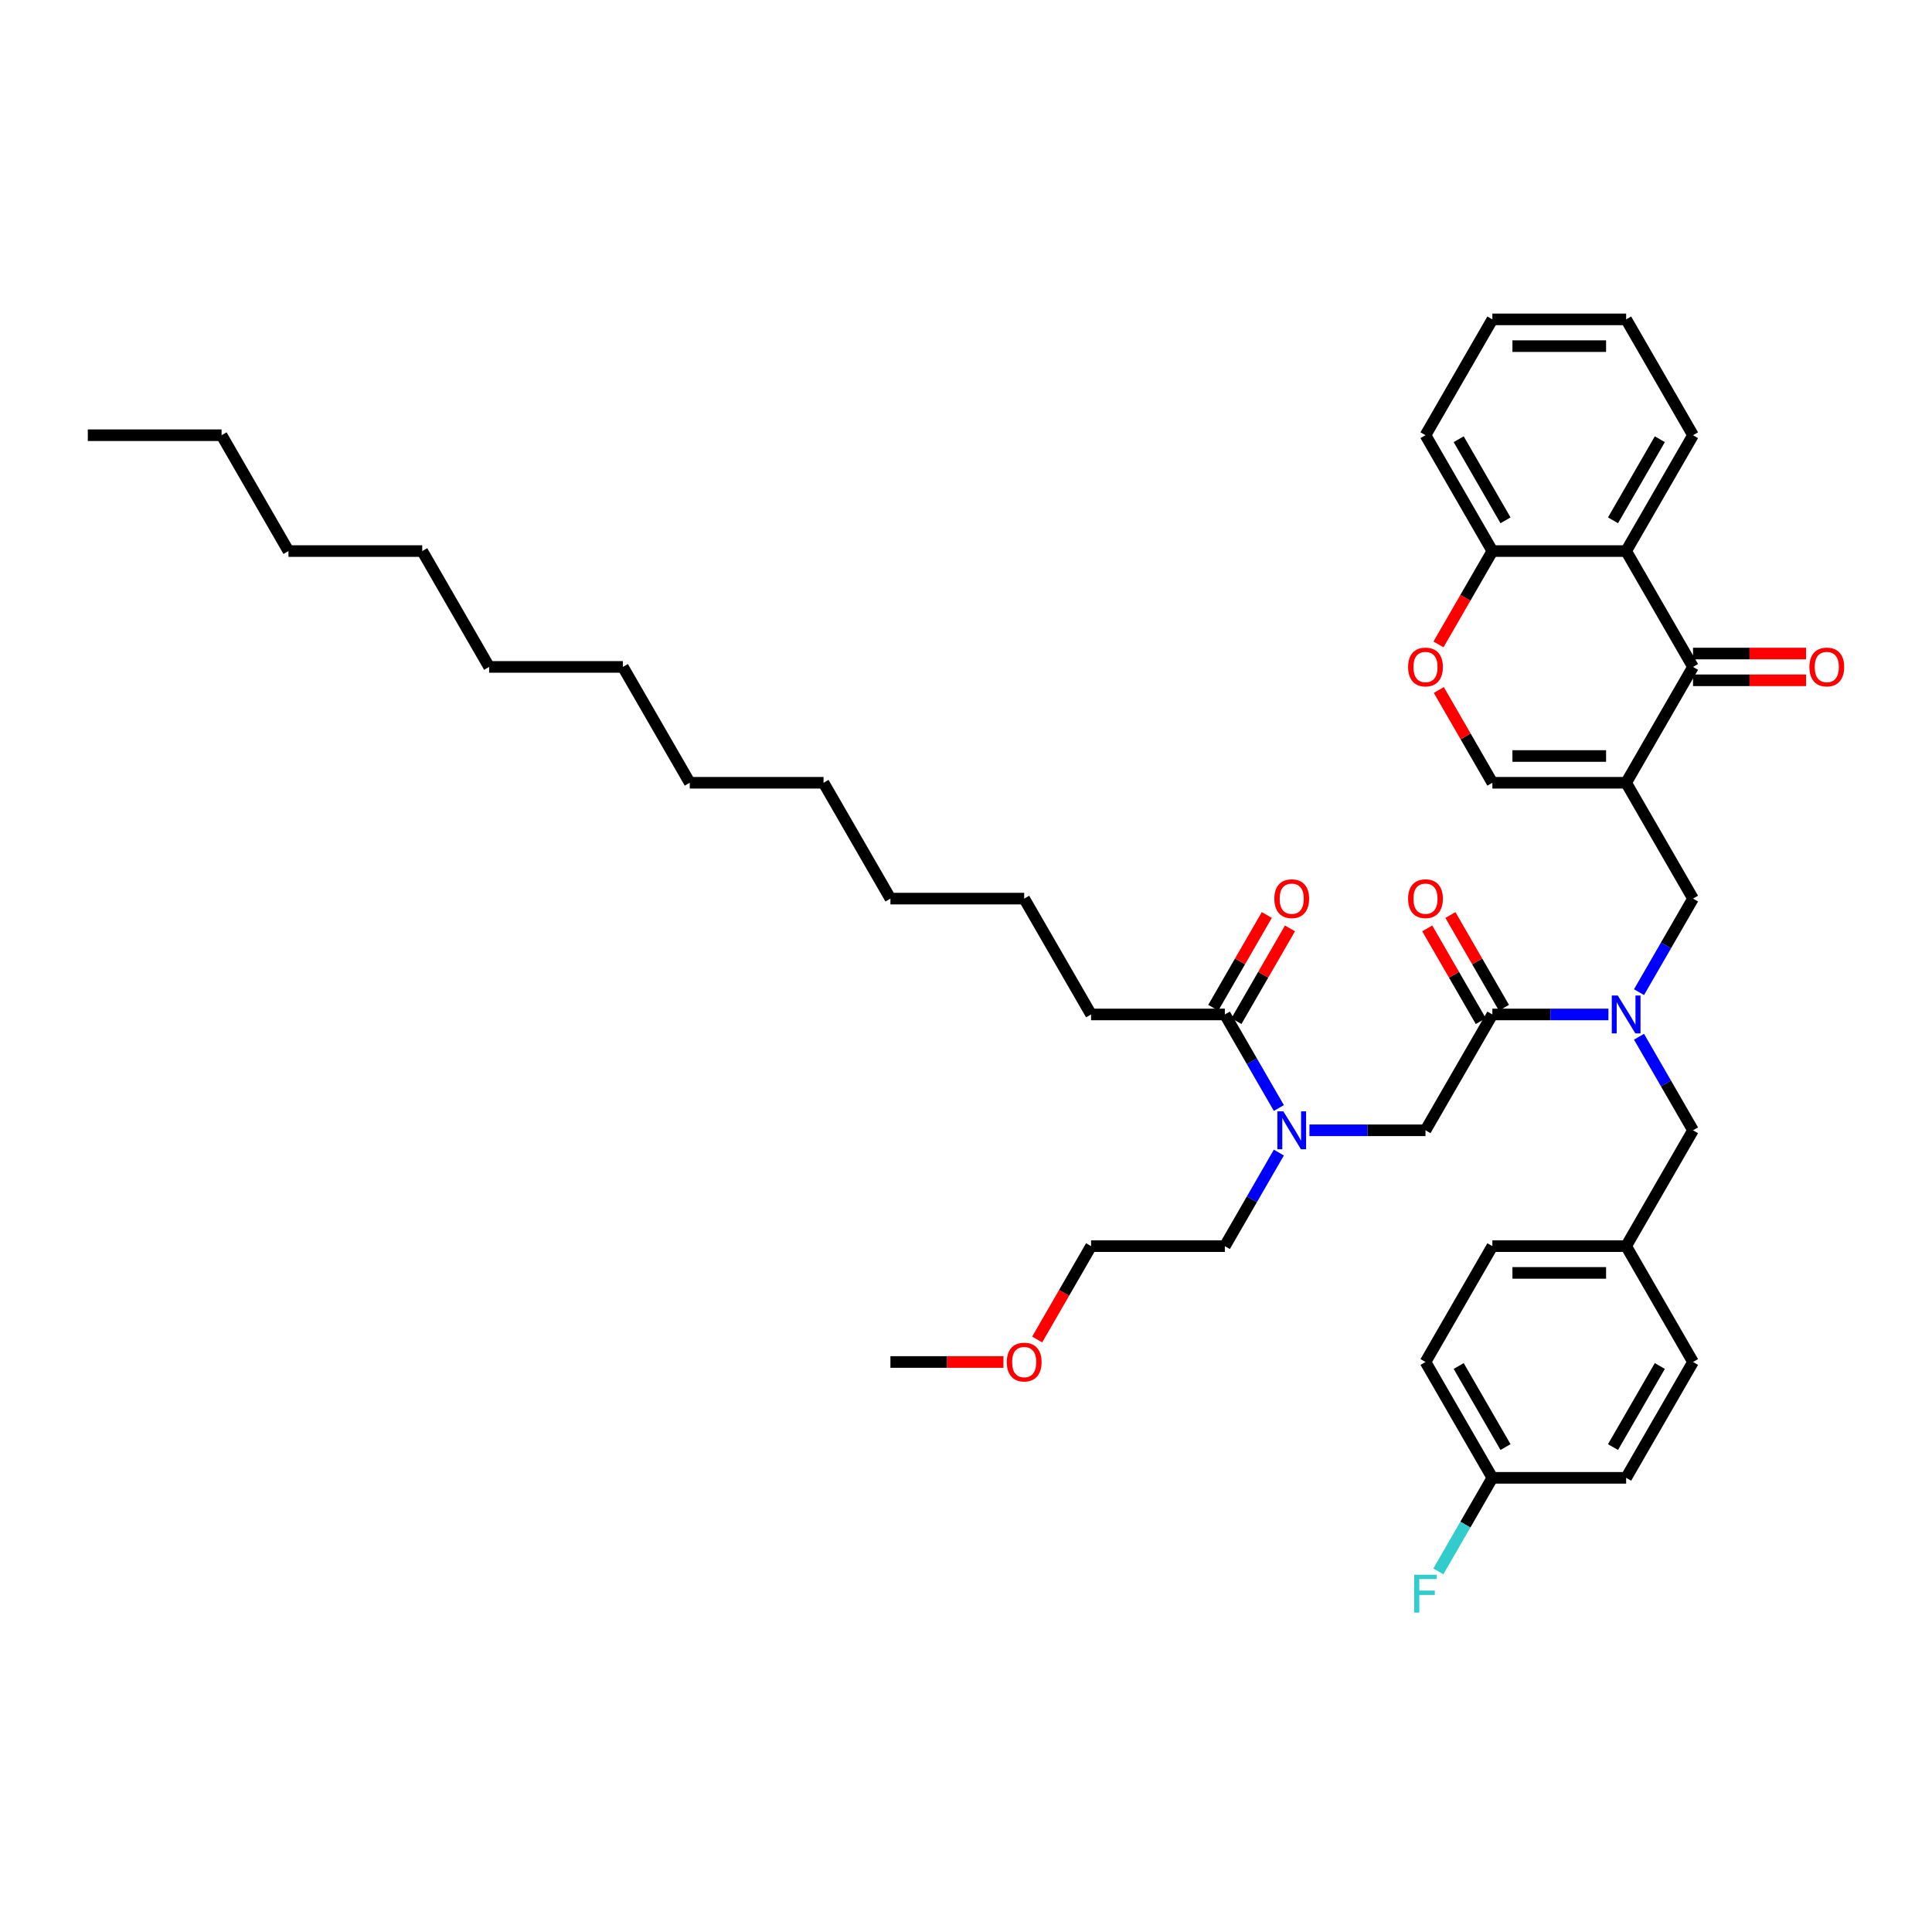 <?xml version='1.0' encoding='iso-8859-1'?>
<svg version='1.1' baseProfile='full'
              xmlns='http://www.w3.org/2000/svg'
                      xmlns:rdkit='http://www.rdkit.org/xml'
                      xmlns:xlink='http://www.w3.org/1999/xlink'
                  xml:space='preserve'
width='1000px' height='1000px' viewBox='0 0 1000 1000'>
<!-- END OF HEADER -->
<rect style='opacity:1.0;fill:#FFFFFF;stroke:none' width='1000' height='1000' x='0' y='0'> </rect>
<path class='bond-0' d='M 841.688,405.156 L 876.307,345.194' style='fill:none;fill-rule:evenodd;stroke:#000000;stroke-width:6px;stroke-linecap:butt;stroke-linejoin:miter;stroke-opacity:1' />
<path class='bond-4' d='M 841.688,405.156 L 772.45,405.156' style='fill:none;fill-rule:evenodd;stroke:#000000;stroke-width:6px;stroke-linecap:butt;stroke-linejoin:miter;stroke-opacity:1' />
<path class='bond-4' d='M 831.302,391.308 L 782.836,391.308' style='fill:none;fill-rule:evenodd;stroke:#000000;stroke-width:6px;stroke-linecap:butt;stroke-linejoin:miter;stroke-opacity:1' />
<path class='bond-5' d='M 841.688,405.156 L 876.307,465.117' style='fill:none;fill-rule:evenodd;stroke:#000000;stroke-width:6px;stroke-linecap:butt;stroke-linejoin:miter;stroke-opacity:1' />
<path class='bond-1' d='M 876.307,345.194 L 841.688,285.232' style='fill:none;fill-rule:evenodd;stroke:#000000;stroke-width:6px;stroke-linecap:butt;stroke-linejoin:miter;stroke-opacity:1' />
<path class='bond-12' d='M 876.307,352.118 L 905.56,352.118' style='fill:none;fill-rule:evenodd;stroke:#000000;stroke-width:6px;stroke-linecap:butt;stroke-linejoin:miter;stroke-opacity:1' />
<path class='bond-12' d='M 905.56,352.118 L 934.813,352.118' style='fill:none;fill-rule:evenodd;stroke:#FF0000;stroke-width:6px;stroke-linecap:butt;stroke-linejoin:miter;stroke-opacity:1' />
<path class='bond-12' d='M 876.307,338.27 L 905.56,338.27' style='fill:none;fill-rule:evenodd;stroke:#000000;stroke-width:6px;stroke-linecap:butt;stroke-linejoin:miter;stroke-opacity:1' />
<path class='bond-12' d='M 905.56,338.27 L 934.813,338.27' style='fill:none;fill-rule:evenodd;stroke:#FF0000;stroke-width:6px;stroke-linecap:butt;stroke-linejoin:miter;stroke-opacity:1' />
<path class='bond-18' d='M 841.688,285.232 L 876.307,225.271' style='fill:none;fill-rule:evenodd;stroke:#000000;stroke-width:6px;stroke-linecap:butt;stroke-linejoin:miter;stroke-opacity:1' />
<path class='bond-18' d='M 834.889,269.314 L 859.122,227.341' style='fill:none;fill-rule:evenodd;stroke:#000000;stroke-width:6px;stroke-linecap:butt;stroke-linejoin:miter;stroke-opacity:1' />
<path class='bond-41' d='M 841.688,285.232 L 772.45,285.232' style='fill:none;fill-rule:evenodd;stroke:#000000;stroke-width:6px;stroke-linecap:butt;stroke-linejoin:miter;stroke-opacity:1' />
<path class='bond-2' d='M 772.45,525.079 L 802.486,525.079' style='fill:none;fill-rule:evenodd;stroke:#000000;stroke-width:6px;stroke-linecap:butt;stroke-linejoin:miter;stroke-opacity:1' />
<path class='bond-2' d='M 802.486,525.079 L 832.521,525.079' style='fill:none;fill-rule:evenodd;stroke:#0000FF;stroke-width:6px;stroke-linecap:butt;stroke-linejoin:miter;stroke-opacity:1' />
<path class='bond-9' d='M 772.45,525.079 L 737.831,585.04' style='fill:none;fill-rule:evenodd;stroke:#000000;stroke-width:6px;stroke-linecap:butt;stroke-linejoin:miter;stroke-opacity:1' />
<path class='bond-13' d='M 778.446,521.617 L 764.587,497.611' style='fill:none;fill-rule:evenodd;stroke:#000000;stroke-width:6px;stroke-linecap:butt;stroke-linejoin:miter;stroke-opacity:1' />
<path class='bond-13' d='M 764.587,497.611 L 750.727,473.606' style='fill:none;fill-rule:evenodd;stroke:#FF0000;stroke-width:6px;stroke-linecap:butt;stroke-linejoin:miter;stroke-opacity:1' />
<path class='bond-13' d='M 766.454,528.541 L 752.595,504.535' style='fill:none;fill-rule:evenodd;stroke:#000000;stroke-width:6px;stroke-linecap:butt;stroke-linejoin:miter;stroke-opacity:1' />
<path class='bond-13' d='M 752.595,504.535 L 738.735,480.529' style='fill:none;fill-rule:evenodd;stroke:#FF0000;stroke-width:6px;stroke-linecap:butt;stroke-linejoin:miter;stroke-opacity:1' />
<path class='bond-3' d='M 848.348,513.544 L 862.327,489.33' style='fill:none;fill-rule:evenodd;stroke:#0000FF;stroke-width:6px;stroke-linecap:butt;stroke-linejoin:miter;stroke-opacity:1' />
<path class='bond-3' d='M 862.327,489.33 L 876.307,465.117' style='fill:none;fill-rule:evenodd;stroke:#000000;stroke-width:6px;stroke-linecap:butt;stroke-linejoin:miter;stroke-opacity:1' />
<path class='bond-11' d='M 848.348,536.614 L 862.327,560.827' style='fill:none;fill-rule:evenodd;stroke:#0000FF;stroke-width:6px;stroke-linecap:butt;stroke-linejoin:miter;stroke-opacity:1' />
<path class='bond-11' d='M 862.327,560.827 L 876.307,585.04' style='fill:none;fill-rule:evenodd;stroke:#000000;stroke-width:6px;stroke-linecap:butt;stroke-linejoin:miter;stroke-opacity:1' />
<path class='bond-6' d='M 772.45,405.156 L 758.591,381.15' style='fill:none;fill-rule:evenodd;stroke:#000000;stroke-width:6px;stroke-linecap:butt;stroke-linejoin:miter;stroke-opacity:1' />
<path class='bond-6' d='M 758.591,381.15 L 744.731,357.144' style='fill:none;fill-rule:evenodd;stroke:#FF0000;stroke-width:6px;stroke-linecap:butt;stroke-linejoin:miter;stroke-opacity:1' />
<path class='bond-10' d='M 744.555,333.548 L 758.503,309.39' style='fill:none;fill-rule:evenodd;stroke:#FF0000;stroke-width:6px;stroke-linecap:butt;stroke-linejoin:miter;stroke-opacity:1' />
<path class='bond-10' d='M 758.503,309.39 L 772.45,285.232' style='fill:none;fill-rule:evenodd;stroke:#000000;stroke-width:6px;stroke-linecap:butt;stroke-linejoin:miter;stroke-opacity:1' />
<path class='bond-7' d='M 677.761,585.04 L 707.796,585.04' style='fill:none;fill-rule:evenodd;stroke:#0000FF;stroke-width:6px;stroke-linecap:butt;stroke-linejoin:miter;stroke-opacity:1' />
<path class='bond-7' d='M 707.796,585.04 L 737.831,585.04' style='fill:none;fill-rule:evenodd;stroke:#000000;stroke-width:6px;stroke-linecap:butt;stroke-linejoin:miter;stroke-opacity:1' />
<path class='bond-8' d='M 661.934,573.505 L 647.954,549.292' style='fill:none;fill-rule:evenodd;stroke:#0000FF;stroke-width:6px;stroke-linecap:butt;stroke-linejoin:miter;stroke-opacity:1' />
<path class='bond-8' d='M 647.954,549.292 L 633.975,525.079' style='fill:none;fill-rule:evenodd;stroke:#000000;stroke-width:6px;stroke-linecap:butt;stroke-linejoin:miter;stroke-opacity:1' />
<path class='bond-24' d='M 661.934,596.575 L 647.954,620.789' style='fill:none;fill-rule:evenodd;stroke:#0000FF;stroke-width:6px;stroke-linecap:butt;stroke-linejoin:miter;stroke-opacity:1' />
<path class='bond-24' d='M 647.954,620.789 L 633.975,645.002' style='fill:none;fill-rule:evenodd;stroke:#000000;stroke-width:6px;stroke-linecap:butt;stroke-linejoin:miter;stroke-opacity:1' />
<path class='bond-14' d='M 639.971,528.541 L 653.831,504.535' style='fill:none;fill-rule:evenodd;stroke:#000000;stroke-width:6px;stroke-linecap:butt;stroke-linejoin:miter;stroke-opacity:1' />
<path class='bond-14' d='M 653.831,504.535 L 667.69,480.529' style='fill:none;fill-rule:evenodd;stroke:#FF0000;stroke-width:6px;stroke-linecap:butt;stroke-linejoin:miter;stroke-opacity:1' />
<path class='bond-14' d='M 627.979,521.617 L 641.838,497.611' style='fill:none;fill-rule:evenodd;stroke:#000000;stroke-width:6px;stroke-linecap:butt;stroke-linejoin:miter;stroke-opacity:1' />
<path class='bond-14' d='M 641.838,497.611 L 655.698,473.606' style='fill:none;fill-rule:evenodd;stroke:#FF0000;stroke-width:6px;stroke-linecap:butt;stroke-linejoin:miter;stroke-opacity:1' />
<path class='bond-23' d='M 633.975,525.079 L 564.737,525.079' style='fill:none;fill-rule:evenodd;stroke:#000000;stroke-width:6px;stroke-linecap:butt;stroke-linejoin:miter;stroke-opacity:1' />
<path class='bond-26' d='M 772.45,285.232 L 737.831,225.271' style='fill:none;fill-rule:evenodd;stroke:#000000;stroke-width:6px;stroke-linecap:butt;stroke-linejoin:miter;stroke-opacity:1' />
<path class='bond-26' d='M 779.25,269.314 L 755.017,227.341' style='fill:none;fill-rule:evenodd;stroke:#000000;stroke-width:6px;stroke-linecap:butt;stroke-linejoin:miter;stroke-opacity:1' />
<path class='bond-15' d='M 876.307,585.04 L 841.688,645.002' style='fill:none;fill-rule:evenodd;stroke:#000000;stroke-width:6px;stroke-linecap:butt;stroke-linejoin:miter;stroke-opacity:1' />
<path class='bond-19' d='M 841.688,645.002 L 876.307,704.964' style='fill:none;fill-rule:evenodd;stroke:#000000;stroke-width:6px;stroke-linecap:butt;stroke-linejoin:miter;stroke-opacity:1' />
<path class='bond-20' d='M 841.688,645.002 L 772.45,645.002' style='fill:none;fill-rule:evenodd;stroke:#000000;stroke-width:6px;stroke-linecap:butt;stroke-linejoin:miter;stroke-opacity:1' />
<path class='bond-20' d='M 831.302,658.85 L 782.836,658.85' style='fill:none;fill-rule:evenodd;stroke:#000000;stroke-width:6px;stroke-linecap:butt;stroke-linejoin:miter;stroke-opacity:1' />
<path class='bond-16' d='M 772.45,764.925 L 737.831,704.964' style='fill:none;fill-rule:evenodd;stroke:#000000;stroke-width:6px;stroke-linecap:butt;stroke-linejoin:miter;stroke-opacity:1' />
<path class='bond-16' d='M 779.25,749.007 L 755.017,707.034' style='fill:none;fill-rule:evenodd;stroke:#000000;stroke-width:6px;stroke-linecap:butt;stroke-linejoin:miter;stroke-opacity:1' />
<path class='bond-17' d='M 772.45,764.925 L 758.471,789.138' style='fill:none;fill-rule:evenodd;stroke:#000000;stroke-width:6px;stroke-linecap:butt;stroke-linejoin:miter;stroke-opacity:1' />
<path class='bond-17' d='M 758.471,789.138 L 744.491,813.352' style='fill:none;fill-rule:evenodd;stroke:#33CCCC;stroke-width:6px;stroke-linecap:butt;stroke-linejoin:miter;stroke-opacity:1' />
<path class='bond-43' d='M 772.45,764.925 L 841.688,764.925' style='fill:none;fill-rule:evenodd;stroke:#000000;stroke-width:6px;stroke-linecap:butt;stroke-linejoin:miter;stroke-opacity:1' />
<path class='bond-38' d='M 876.307,225.271 L 841.688,165.309' style='fill:none;fill-rule:evenodd;stroke:#000000;stroke-width:6px;stroke-linecap:butt;stroke-linejoin:miter;stroke-opacity:1' />
<path class='bond-21' d='M 876.307,704.964 L 841.688,764.925' style='fill:none;fill-rule:evenodd;stroke:#000000;stroke-width:6px;stroke-linecap:butt;stroke-linejoin:miter;stroke-opacity:1' />
<path class='bond-21' d='M 859.122,707.034 L 834.889,749.007' style='fill:none;fill-rule:evenodd;stroke:#000000;stroke-width:6px;stroke-linecap:butt;stroke-linejoin:miter;stroke-opacity:1' />
<path class='bond-22' d='M 772.45,645.002 L 737.831,704.964' style='fill:none;fill-rule:evenodd;stroke:#000000;stroke-width:6px;stroke-linecap:butt;stroke-linejoin:miter;stroke-opacity:1' />
<path class='bond-29' d='M 564.737,525.079 L 530.118,465.117' style='fill:none;fill-rule:evenodd;stroke:#000000;stroke-width:6px;stroke-linecap:butt;stroke-linejoin:miter;stroke-opacity:1' />
<path class='bond-27' d='M 633.975,645.002 L 564.737,645.002' style='fill:none;fill-rule:evenodd;stroke:#000000;stroke-width:6px;stroke-linecap:butt;stroke-linejoin:miter;stroke-opacity:1' />
<path class='bond-25' d='M 536.842,693.318 L 550.79,669.16' style='fill:none;fill-rule:evenodd;stroke:#FF0000;stroke-width:6px;stroke-linecap:butt;stroke-linejoin:miter;stroke-opacity:1' />
<path class='bond-25' d='M 550.79,669.16 L 564.737,645.002' style='fill:none;fill-rule:evenodd;stroke:#000000;stroke-width:6px;stroke-linecap:butt;stroke-linejoin:miter;stroke-opacity:1' />
<path class='bond-28' d='M 519.387,704.964 L 490.134,704.964' style='fill:none;fill-rule:evenodd;stroke:#FF0000;stroke-width:6px;stroke-linecap:butt;stroke-linejoin:miter;stroke-opacity:1' />
<path class='bond-28' d='M 490.134,704.964 L 460.881,704.964' style='fill:none;fill-rule:evenodd;stroke:#000000;stroke-width:6px;stroke-linecap:butt;stroke-linejoin:miter;stroke-opacity:1' />
<path class='bond-40' d='M 737.831,225.271 L 772.45,165.309' style='fill:none;fill-rule:evenodd;stroke:#000000;stroke-width:6px;stroke-linecap:butt;stroke-linejoin:miter;stroke-opacity:1' />
<path class='bond-36' d='M 530.118,465.117 L 460.881,465.117' style='fill:none;fill-rule:evenodd;stroke:#000000;stroke-width:6px;stroke-linecap:butt;stroke-linejoin:miter;stroke-opacity:1' />
<path class='bond-30' d='M 114.692,225.271 L 149.311,285.232' style='fill:none;fill-rule:evenodd;stroke:#000000;stroke-width:6px;stroke-linecap:butt;stroke-linejoin:miter;stroke-opacity:1' />
<path class='bond-39' d='M 114.692,225.271 L 45.455,225.271' style='fill:none;fill-rule:evenodd;stroke:#000000;stroke-width:6px;stroke-linecap:butt;stroke-linejoin:miter;stroke-opacity:1' />
<path class='bond-31' d='M 149.311,285.232 L 218.549,285.232' style='fill:none;fill-rule:evenodd;stroke:#000000;stroke-width:6px;stroke-linecap:butt;stroke-linejoin:miter;stroke-opacity:1' />
<path class='bond-32' d='M 357.024,405.156 L 426.262,405.156' style='fill:none;fill-rule:evenodd;stroke:#000000;stroke-width:6px;stroke-linecap:butt;stroke-linejoin:miter;stroke-opacity:1' />
<path class='bond-33' d='M 357.024,405.156 L 322.405,345.194' style='fill:none;fill-rule:evenodd;stroke:#000000;stroke-width:6px;stroke-linecap:butt;stroke-linejoin:miter;stroke-opacity:1' />
<path class='bond-34' d='M 322.405,345.194 L 253.168,345.194' style='fill:none;fill-rule:evenodd;stroke:#000000;stroke-width:6px;stroke-linecap:butt;stroke-linejoin:miter;stroke-opacity:1' />
<path class='bond-35' d='M 253.168,345.194 L 218.549,285.232' style='fill:none;fill-rule:evenodd;stroke:#000000;stroke-width:6px;stroke-linecap:butt;stroke-linejoin:miter;stroke-opacity:1' />
<path class='bond-37' d='M 460.881,465.117 L 426.262,405.156' style='fill:none;fill-rule:evenodd;stroke:#000000;stroke-width:6px;stroke-linecap:butt;stroke-linejoin:miter;stroke-opacity:1' />
<path class='bond-42' d='M 841.688,165.309 L 772.45,165.309' style='fill:none;fill-rule:evenodd;stroke:#000000;stroke-width:6px;stroke-linecap:butt;stroke-linejoin:miter;stroke-opacity:1' />
<path class='bond-42' d='M 831.302,179.157 L 782.836,179.157' style='fill:none;fill-rule:evenodd;stroke:#000000;stroke-width:6px;stroke-linecap:butt;stroke-linejoin:miter;stroke-opacity:1' />
<path  class='atom-4' d='M 837.354 515.275
L 843.779 525.66
Q 844.416 526.685, 845.441 528.541
Q 846.465 530.396, 846.521 530.507
L 846.521 515.275
L 849.124 515.275
L 849.124 534.883
L 846.438 534.883
L 839.542 523.528
Q 838.738 522.198, 837.88 520.675
Q 837.049 519.152, 836.8 518.681
L 836.8 534.883
L 834.252 534.883
L 834.252 515.275
L 837.354 515.275
' fill='#0000FF'/>
<path  class='atom-7' d='M 728.831 345.249
Q 728.831 340.541, 731.157 337.91
Q 733.483 335.279, 737.831 335.279
Q 742.18 335.279, 744.506 337.91
Q 746.832 340.541, 746.832 345.249
Q 746.832 350.013, 744.478 352.727
Q 742.124 355.413, 737.831 355.413
Q 733.511 355.413, 731.157 352.727
Q 728.831 350.041, 728.831 345.249
M 737.831 353.198
Q 740.823 353.198, 742.429 351.204
Q 744.063 349.182, 744.063 345.249
Q 744.063 341.4, 742.429 339.461
Q 740.823 337.495, 737.831 337.495
Q 734.84 337.495, 733.206 339.433
Q 731.6 341.372, 731.6 345.249
Q 731.6 349.21, 733.206 351.204
Q 734.84 353.198, 737.831 353.198
' fill='#FF0000'/>
<path  class='atom-8' d='M 664.26 575.236
L 670.685 585.622
Q 671.322 586.647, 672.346 588.502
Q 673.371 590.358, 673.427 590.469
L 673.427 575.236
L 676.03 575.236
L 676.03 594.844
L 673.343 594.844
L 666.447 583.489
Q 665.644 582.16, 664.786 580.637
Q 663.955 579.114, 663.706 578.643
L 663.706 594.844
L 661.158 594.844
L 661.158 575.236
L 664.26 575.236
' fill='#0000FF'/>
<path  class='atom-13' d='M 936.544 345.249
Q 936.544 340.541, 938.87 337.91
Q 941.196 335.279, 945.545 335.279
Q 949.893 335.279, 952.219 337.91
Q 954.545 340.541, 954.545 345.249
Q 954.545 350.013, 952.191 352.727
Q 949.837 355.413, 945.545 355.413
Q 941.224 355.413, 938.87 352.727
Q 936.544 350.041, 936.544 345.249
M 945.545 353.198
Q 948.536 353.198, 950.142 351.204
Q 951.776 349.182, 951.776 345.249
Q 951.776 341.4, 950.142 339.461
Q 948.536 337.495, 945.545 337.495
Q 942.553 337.495, 940.919 339.433
Q 939.313 341.372, 939.313 345.249
Q 939.313 349.21, 940.919 351.204
Q 942.553 353.198, 945.545 353.198
' fill='#FF0000'/>
<path  class='atom-14' d='M 728.831 465.173
Q 728.831 460.464, 731.157 457.833
Q 733.483 455.202, 737.831 455.202
Q 742.18 455.202, 744.506 457.833
Q 746.832 460.464, 746.832 465.173
Q 746.832 469.936, 744.478 472.65
Q 742.124 475.337, 737.831 475.337
Q 733.511 475.337, 731.157 472.65
Q 728.831 469.964, 728.831 465.173
M 737.831 473.121
Q 740.823 473.121, 742.429 471.127
Q 744.063 469.105, 744.063 465.173
Q 744.063 461.323, 742.429 459.384
Q 740.823 457.418, 737.831 457.418
Q 734.84 457.418, 733.206 459.357
Q 731.6 461.295, 731.6 465.173
Q 731.6 469.133, 733.206 471.127
Q 734.84 473.121, 737.831 473.121
' fill='#FF0000'/>
<path  class='atom-15' d='M 659.593 465.173
Q 659.593 460.464, 661.919 457.833
Q 664.246 455.202, 668.594 455.202
Q 672.942 455.202, 675.268 457.833
Q 677.595 460.464, 677.595 465.173
Q 677.595 469.936, 675.241 472.65
Q 672.887 475.337, 668.594 475.337
Q 664.273 475.337, 661.919 472.65
Q 659.593 469.964, 659.593 465.173
M 668.594 473.121
Q 671.585 473.121, 673.191 471.127
Q 674.825 469.105, 674.825 465.173
Q 674.825 461.323, 673.191 459.384
Q 671.585 457.418, 668.594 457.418
Q 665.603 457.418, 663.969 459.357
Q 662.362 461.295, 662.362 465.173
Q 662.362 469.133, 663.969 471.127
Q 665.603 473.121, 668.594 473.121
' fill='#FF0000'/>
<path  class='atom-18' d='M 732.002 815.083
L 743.661 815.083
L 743.661 817.326
L 734.633 817.326
L 734.633 823.28
L 742.664 823.28
L 742.664 825.551
L 734.633 825.551
L 734.633 834.691
L 732.002 834.691
L 732.002 815.083
' fill='#33CCCC'/>
<path  class='atom-26' d='M 521.117 705.019
Q 521.117 700.311, 523.444 697.68
Q 525.77 695.049, 530.118 695.049
Q 534.467 695.049, 536.793 697.68
Q 539.119 700.311, 539.119 705.019
Q 539.119 709.783, 536.765 712.497
Q 534.411 715.183, 530.118 715.183
Q 525.798 715.183, 523.444 712.497
Q 521.117 709.81, 521.117 705.019
M 530.118 712.967
Q 533.109 712.967, 534.716 710.973
Q 536.35 708.952, 536.35 705.019
Q 536.35 701.169, 534.716 699.231
Q 533.109 697.264, 530.118 697.264
Q 527.127 697.264, 525.493 699.203
Q 523.887 701.142, 523.887 705.019
Q 523.887 708.979, 525.493 710.973
Q 527.127 712.967, 530.118 712.967
' fill='#FF0000'/>
</svg>
